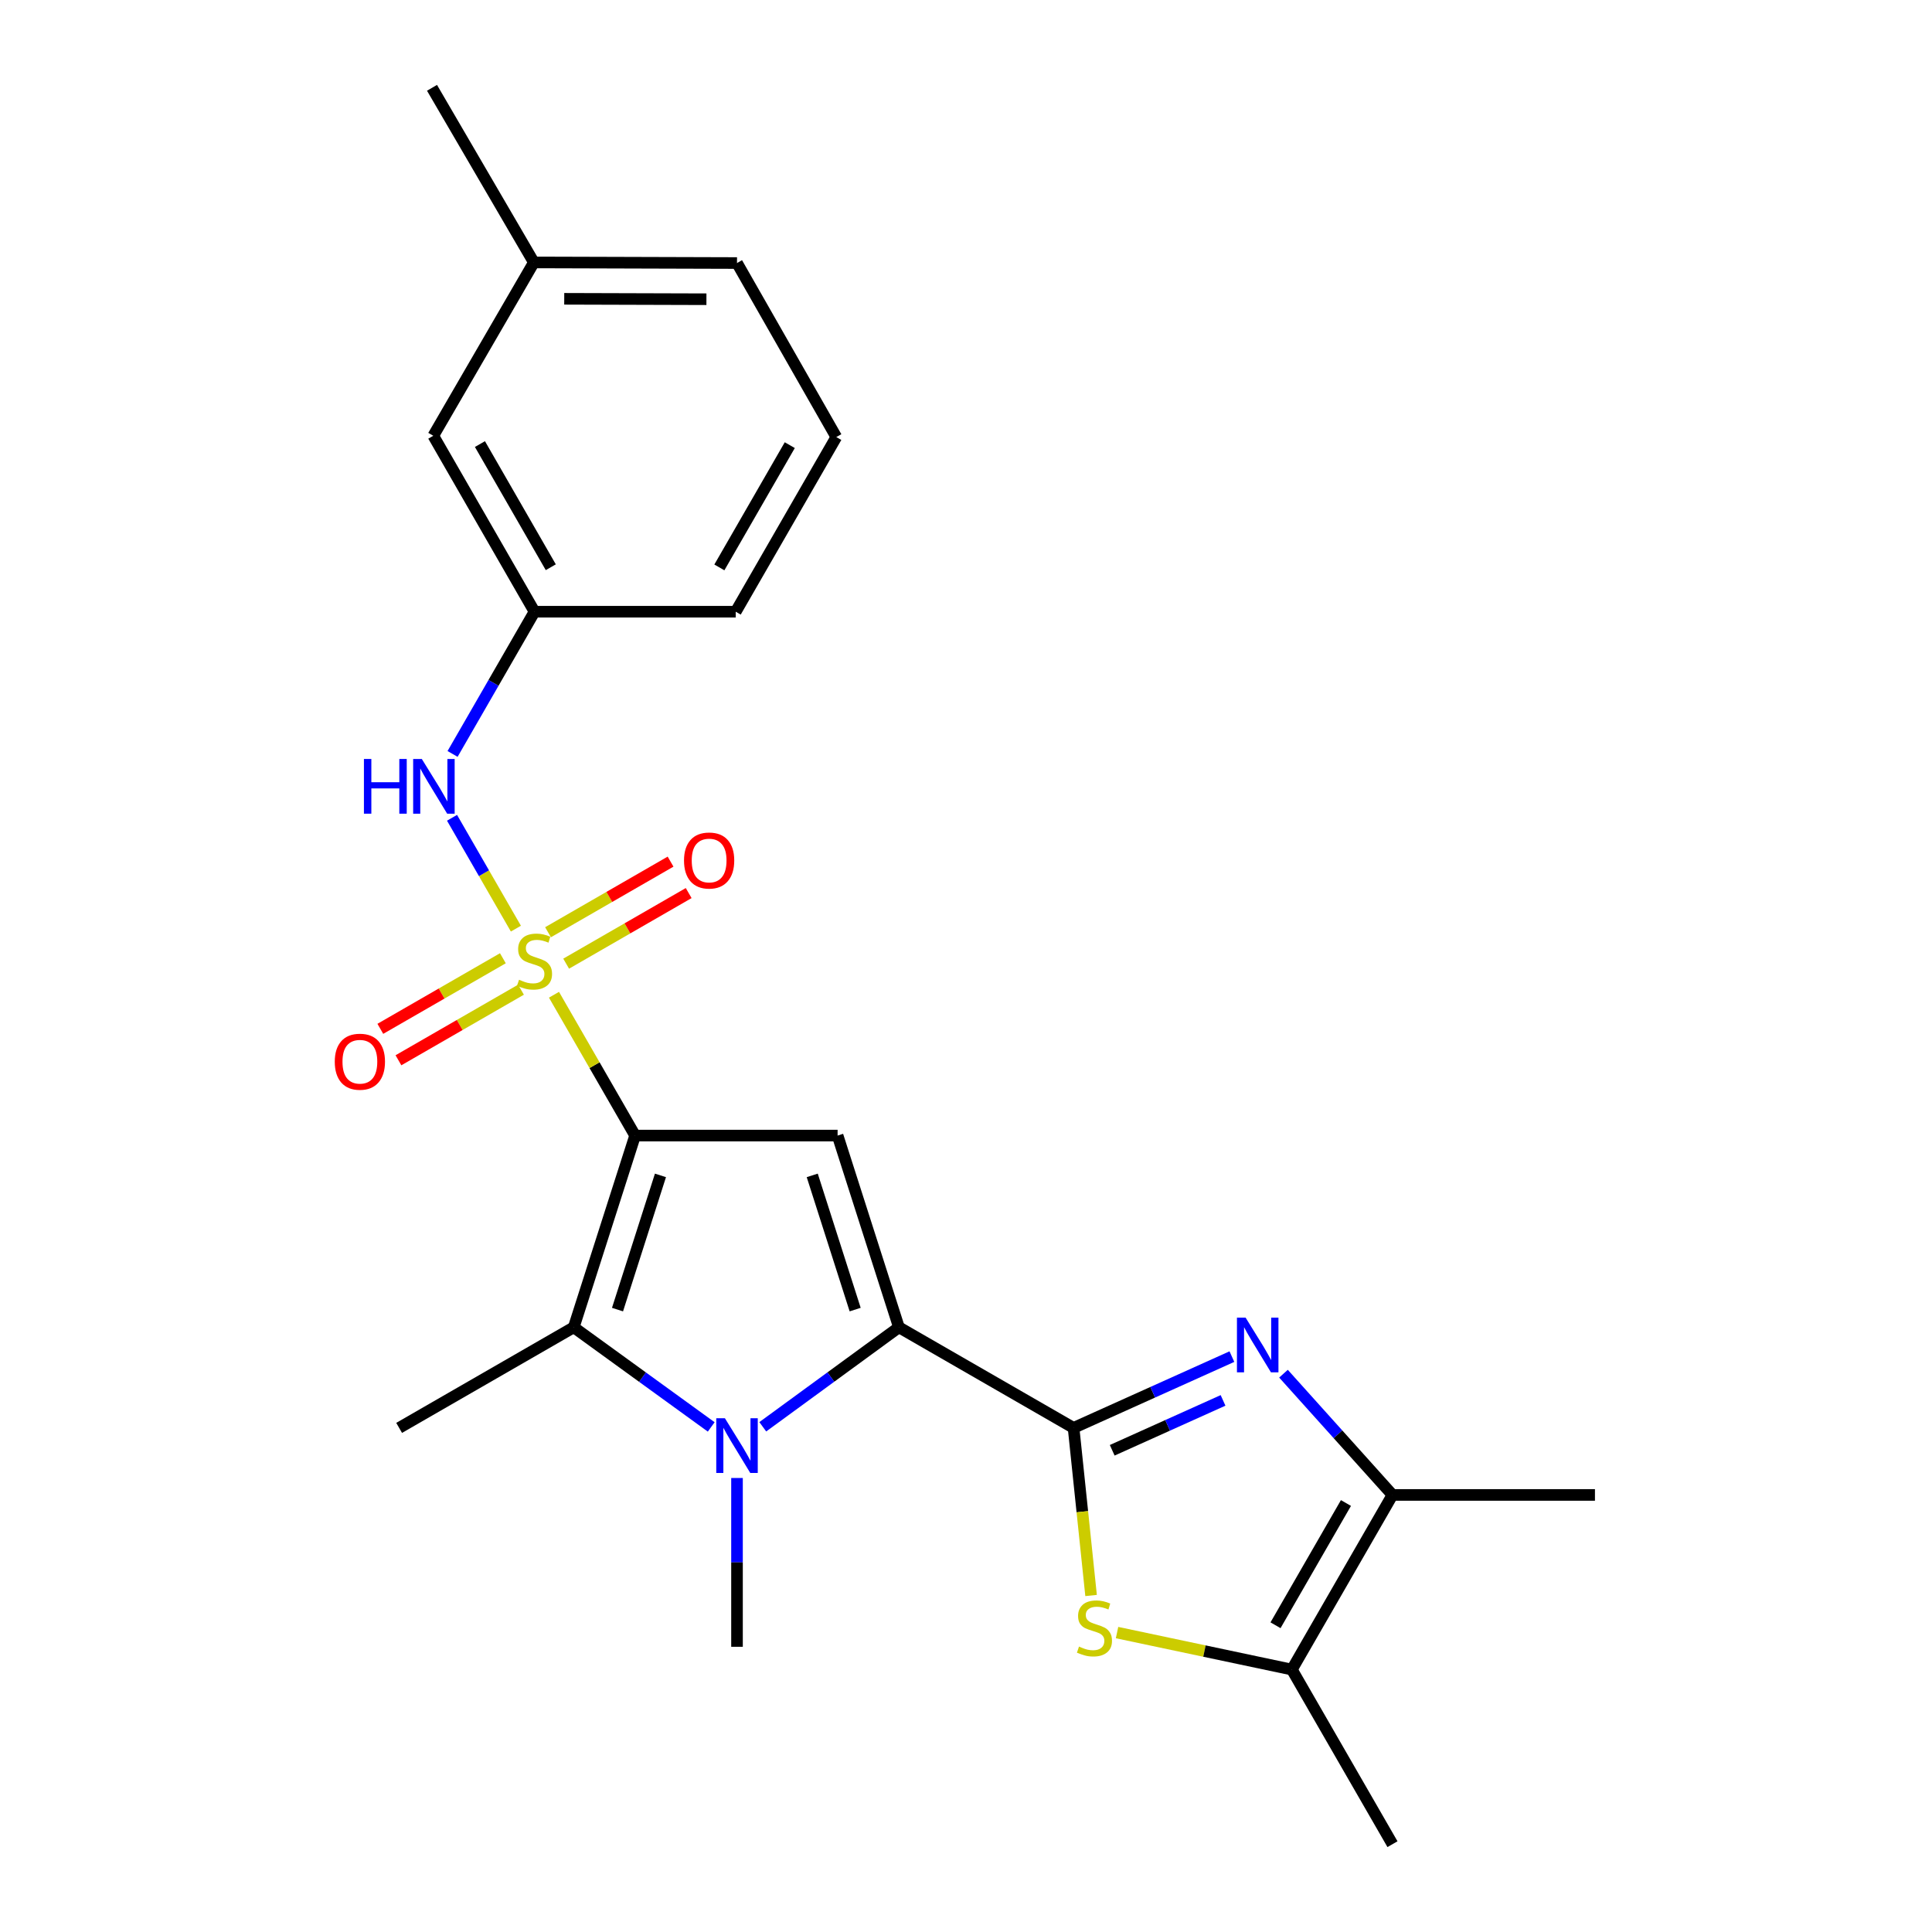 <?xml version='1.0' encoding='iso-8859-1'?>
<svg version='1.1' baseProfile='full'
              xmlns='http://www.w3.org/2000/svg'
                      xmlns:rdkit='http://www.rdkit.org/xml'
                      xmlns:xlink='http://www.w3.org/1999/xlink'
                  xml:space='preserve'
width='1000px' height='1000px' viewBox='0 0 1000 1000'>
<!-- END OF HEADER -->
<rect style='opacity:1.0;fill:#FFFFFF;stroke:none' width='1000' height='1000' x='0' y='0'> </rect>
<path class='bond-0' d='M 328.73,587.771 L 307.734,551.325' style='fill:none;fill-rule:evenodd;stroke:#000000;stroke-width:6px;stroke-linecap:butt;stroke-linejoin:miter;stroke-opacity:1' />
<path class='bond-0' d='M 307.734,551.325 L 286.739,514.879' style='fill:none;fill-rule:evenodd;stroke:#CCCC00;stroke-width:6px;stroke-linecap:butt;stroke-linejoin:miter;stroke-opacity:1' />
<path class='bond-4' d='M 328.73,587.771 L 433.539,587.771' style='fill:none;fill-rule:evenodd;stroke:#000000;stroke-width:6px;stroke-linecap:butt;stroke-linejoin:miter;stroke-opacity:1' />
<path class='bond-5' d='M 328.73,587.771 L 296.969,687.008' style='fill:none;fill-rule:evenodd;stroke:#000000;stroke-width:6px;stroke-linecap:butt;stroke-linejoin:miter;stroke-opacity:1' />
<path class='bond-5' d='M 341.853,608.381 L 319.62,677.847' style='fill:none;fill-rule:evenodd;stroke:#000000;stroke-width:6px;stroke-linecap:butt;stroke-linejoin:miter;stroke-opacity:1' />
<path class='bond-10' d='M 267.027,480.664 L 250.499,451.975' style='fill:none;fill-rule:evenodd;stroke:#CCCC00;stroke-width:6px;stroke-linecap:butt;stroke-linejoin:miter;stroke-opacity:1' />
<path class='bond-10' d='M 250.499,451.975 L 233.971,423.287' style='fill:none;fill-rule:evenodd;stroke:#0000FF;stroke-width:6px;stroke-linecap:butt;stroke-linejoin:miter;stroke-opacity:1' />
<path class='bond-11' d='M 293.04,498.794 L 324.751,480.522' style='fill:none;fill-rule:evenodd;stroke:#CCCC00;stroke-width:6px;stroke-linecap:butt;stroke-linejoin:miter;stroke-opacity:1' />
<path class='bond-11' d='M 324.751,480.522 L 356.461,462.251' style='fill:none;fill-rule:evenodd;stroke:#FF0000;stroke-width:6px;stroke-linecap:butt;stroke-linejoin:miter;stroke-opacity:1' />
<path class='bond-11' d='M 283.664,482.521 L 315.374,464.249' style='fill:none;fill-rule:evenodd;stroke:#CCCC00;stroke-width:6px;stroke-linecap:butt;stroke-linejoin:miter;stroke-opacity:1' />
<path class='bond-11' d='M 315.374,464.249 L 347.085,445.978' style='fill:none;fill-rule:evenodd;stroke:#FF0000;stroke-width:6px;stroke-linecap:butt;stroke-linejoin:miter;stroke-opacity:1' />
<path class='bond-12' d='M 260.289,495.987 L 228.574,514.255' style='fill:none;fill-rule:evenodd;stroke:#CCCC00;stroke-width:6px;stroke-linecap:butt;stroke-linejoin:miter;stroke-opacity:1' />
<path class='bond-12' d='M 228.574,514.255 L 196.858,532.524' style='fill:none;fill-rule:evenodd;stroke:#FF0000;stroke-width:6px;stroke-linecap:butt;stroke-linejoin:miter;stroke-opacity:1' />
<path class='bond-12' d='M 269.664,512.261 L 237.948,530.53' style='fill:none;fill-rule:evenodd;stroke:#CCCC00;stroke-width:6px;stroke-linecap:butt;stroke-linejoin:miter;stroke-opacity:1' />
<path class='bond-12' d='M 237.948,530.53 L 206.233,548.798' style='fill:none;fill-rule:evenodd;stroke:#FF0000;stroke-width:6px;stroke-linecap:butt;stroke-linejoin:miter;stroke-opacity:1' />
<path class='bond-1' d='M 465.279,687.008 L 433.539,587.771' style='fill:none;fill-rule:evenodd;stroke:#000000;stroke-width:6px;stroke-linecap:butt;stroke-linejoin:miter;stroke-opacity:1' />
<path class='bond-1' d='M 442.63,677.844 L 420.412,608.378' style='fill:none;fill-rule:evenodd;stroke:#000000;stroke-width:6px;stroke-linecap:butt;stroke-linejoin:miter;stroke-opacity:1' />
<path class='bond-2' d='M 465.279,687.008 L 555.679,739.074' style='fill:none;fill-rule:evenodd;stroke:#000000;stroke-width:6px;stroke-linecap:butt;stroke-linejoin:miter;stroke-opacity:1' />
<path class='bond-24' d='M 465.279,687.008 L 430.044,712.755' style='fill:none;fill-rule:evenodd;stroke:#000000;stroke-width:6px;stroke-linecap:butt;stroke-linejoin:miter;stroke-opacity:1' />
<path class='bond-24' d='M 430.044,712.755 L 394.808,738.501' style='fill:none;fill-rule:evenodd;stroke:#0000FF;stroke-width:6px;stroke-linecap:butt;stroke-linejoin:miter;stroke-opacity:1' />
<path class='bond-6' d='M 555.679,739.074 L 596.655,720.627' style='fill:none;fill-rule:evenodd;stroke:#000000;stroke-width:6px;stroke-linecap:butt;stroke-linejoin:miter;stroke-opacity:1' />
<path class='bond-6' d='M 596.655,720.627 L 637.63,702.18' style='fill:none;fill-rule:evenodd;stroke:#0000FF;stroke-width:6px;stroke-linecap:butt;stroke-linejoin:miter;stroke-opacity:1' />
<path class='bond-6' d='M 575.682,750.665 L 604.364,737.753' style='fill:none;fill-rule:evenodd;stroke:#000000;stroke-width:6px;stroke-linecap:butt;stroke-linejoin:miter;stroke-opacity:1' />
<path class='bond-6' d='M 604.364,737.753 L 633.047,724.84' style='fill:none;fill-rule:evenodd;stroke:#0000FF;stroke-width:6px;stroke-linecap:butt;stroke-linejoin:miter;stroke-opacity:1' />
<path class='bond-7' d='M 555.679,739.074 L 560.211,782.45' style='fill:none;fill-rule:evenodd;stroke:#000000;stroke-width:6px;stroke-linecap:butt;stroke-linejoin:miter;stroke-opacity:1' />
<path class='bond-7' d='M 560.211,782.45 L 564.742,825.826' style='fill:none;fill-rule:evenodd;stroke:#CCCC00;stroke-width:6px;stroke-linecap:butt;stroke-linejoin:miter;stroke-opacity:1' />
<path class='bond-3' d='M 368.125,738.572 L 332.547,712.79' style='fill:none;fill-rule:evenodd;stroke:#0000FF;stroke-width:6px;stroke-linecap:butt;stroke-linejoin:miter;stroke-opacity:1' />
<path class='bond-3' d='M 332.547,712.79 L 296.969,687.008' style='fill:none;fill-rule:evenodd;stroke:#000000;stroke-width:6px;stroke-linecap:butt;stroke-linejoin:miter;stroke-opacity:1' />
<path class='bond-14' d='M 381.474,765.008 L 381.474,808.692' style='fill:none;fill-rule:evenodd;stroke:#0000FF;stroke-width:6px;stroke-linecap:butt;stroke-linejoin:miter;stroke-opacity:1' />
<path class='bond-14' d='M 381.474,808.692 L 381.474,852.376' style='fill:none;fill-rule:evenodd;stroke:#000000;stroke-width:6px;stroke-linecap:butt;stroke-linejoin:miter;stroke-opacity:1' />
<path class='bond-16' d='M 296.969,687.008 L 206.59,739.074' style='fill:none;fill-rule:evenodd;stroke:#000000;stroke-width:6px;stroke-linecap:butt;stroke-linejoin:miter;stroke-opacity:1' />
<path class='bond-8' d='M 664.332,711.019 L 692.538,742.398' style='fill:none;fill-rule:evenodd;stroke:#0000FF;stroke-width:6px;stroke-linecap:butt;stroke-linejoin:miter;stroke-opacity:1' />
<path class='bond-8' d='M 692.538,742.398 L 720.745,773.777' style='fill:none;fill-rule:evenodd;stroke:#000000;stroke-width:6px;stroke-linecap:butt;stroke-linejoin:miter;stroke-opacity:1' />
<path class='bond-9' d='M 578.18,845.021 L 623.424,854.594' style='fill:none;fill-rule:evenodd;stroke:#CCCC00;stroke-width:6px;stroke-linecap:butt;stroke-linejoin:miter;stroke-opacity:1' />
<path class='bond-9' d='M 623.424,854.594 L 668.669,864.166' style='fill:none;fill-rule:evenodd;stroke:#000000;stroke-width:6px;stroke-linecap:butt;stroke-linejoin:miter;stroke-opacity:1' />
<path class='bond-18' d='M 720.745,773.777 L 825.543,773.777' style='fill:none;fill-rule:evenodd;stroke:#000000;stroke-width:6px;stroke-linecap:butt;stroke-linejoin:miter;stroke-opacity:1' />
<path class='bond-25' d='M 720.745,773.777 L 668.669,864.166' style='fill:none;fill-rule:evenodd;stroke:#000000;stroke-width:6px;stroke-linecap:butt;stroke-linejoin:miter;stroke-opacity:1' />
<path class='bond-25' d='M 696.66,777.96 L 660.206,841.232' style='fill:none;fill-rule:evenodd;stroke:#000000;stroke-width:6px;stroke-linecap:butt;stroke-linejoin:miter;stroke-opacity:1' />
<path class='bond-19' d='M 668.669,864.166 L 720.745,954.545' style='fill:none;fill-rule:evenodd;stroke:#000000;stroke-width:6px;stroke-linecap:butt;stroke-linejoin:miter;stroke-opacity:1' />
<path class='bond-13' d='M 234.25,390.234 L 255.457,353.429' style='fill:none;fill-rule:evenodd;stroke:#0000FF;stroke-width:6px;stroke-linecap:butt;stroke-linejoin:miter;stroke-opacity:1' />
<path class='bond-13' d='M 255.457,353.429 L 276.664,316.623' style='fill:none;fill-rule:evenodd;stroke:#000000;stroke-width:6px;stroke-linecap:butt;stroke-linejoin:miter;stroke-opacity:1' />
<path class='bond-15' d='M 276.664,316.623 L 224.275,225.555' style='fill:none;fill-rule:evenodd;stroke:#000000;stroke-width:6px;stroke-linecap:butt;stroke-linejoin:miter;stroke-opacity:1' />
<path class='bond-15' d='M 285.086,293.598 L 248.413,229.85' style='fill:none;fill-rule:evenodd;stroke:#000000;stroke-width:6px;stroke-linecap:butt;stroke-linejoin:miter;stroke-opacity:1' />
<path class='bond-21' d='M 276.664,316.623 L 380.806,316.623' style='fill:none;fill-rule:evenodd;stroke:#000000;stroke-width:6px;stroke-linecap:butt;stroke-linejoin:miter;stroke-opacity:1' />
<path class='bond-17' d='M 224.275,225.555 L 276.33,135.834' style='fill:none;fill-rule:evenodd;stroke:#000000;stroke-width:6px;stroke-linecap:butt;stroke-linejoin:miter;stroke-opacity:1' />
<path class='bond-23' d='M 276.33,135.834 L 223.608,45.455' style='fill:none;fill-rule:evenodd;stroke:#000000;stroke-width:6px;stroke-linecap:butt;stroke-linejoin:miter;stroke-opacity:1' />
<path class='bond-26' d='M 276.33,135.834 L 381.474,136.147' style='fill:none;fill-rule:evenodd;stroke:#000000;stroke-width:6px;stroke-linecap:butt;stroke-linejoin:miter;stroke-opacity:1' />
<path class='bond-26' d='M 292.046,154.662 L 365.646,154.881' style='fill:none;fill-rule:evenodd;stroke:#000000;stroke-width:6px;stroke-linecap:butt;stroke-linejoin:miter;stroke-opacity:1' />
<path class='bond-20' d='M 432.871,226.223 L 380.806,316.623' style='fill:none;fill-rule:evenodd;stroke:#000000;stroke-width:6px;stroke-linecap:butt;stroke-linejoin:miter;stroke-opacity:1' />
<path class='bond-20' d='M 408.787,230.41 L 372.341,293.69' style='fill:none;fill-rule:evenodd;stroke:#000000;stroke-width:6px;stroke-linecap:butt;stroke-linejoin:miter;stroke-opacity:1' />
<path class='bond-22' d='M 432.871,226.223 L 381.474,136.147' style='fill:none;fill-rule:evenodd;stroke:#000000;stroke-width:6px;stroke-linecap:butt;stroke-linejoin:miter;stroke-opacity:1' />
<path  class='atom-1' d='M 268.664 507.112
Q 268.984 507.232, 270.304 507.792
Q 271.624 508.352, 273.064 508.712
Q 274.544 509.032, 275.984 509.032
Q 278.664 509.032, 280.224 507.752
Q 281.784 506.432, 281.784 504.152
Q 281.784 502.592, 280.984 501.632
Q 280.224 500.672, 279.024 500.152
Q 277.824 499.632, 275.824 499.032
Q 273.304 498.272, 271.784 497.552
Q 270.304 496.832, 269.224 495.312
Q 268.184 493.792, 268.184 491.232
Q 268.184 487.672, 270.584 485.472
Q 273.024 483.272, 277.824 483.272
Q 281.104 483.272, 284.824 484.832
L 283.904 487.912
Q 280.504 486.512, 277.944 486.512
Q 275.184 486.512, 273.664 487.672
Q 272.144 488.792, 272.184 490.752
Q 272.184 492.272, 272.944 493.192
Q 273.744 494.112, 274.864 494.632
Q 276.024 495.152, 277.944 495.752
Q 280.504 496.552, 282.024 497.352
Q 283.544 498.152, 284.624 499.792
Q 285.744 501.392, 285.744 504.152
Q 285.744 508.072, 283.104 510.192
Q 280.504 512.272, 276.144 512.272
Q 273.624 512.272, 271.704 511.712
Q 269.824 511.192, 267.584 510.272
L 268.664 507.112
' fill='#CCCC00'/>
<path  class='atom-4' d='M 375.214 734.085
L 384.494 749.085
Q 385.414 750.565, 386.894 753.245
Q 388.374 755.925, 388.454 756.085
L 388.454 734.085
L 392.214 734.085
L 392.214 762.405
L 388.334 762.405
L 378.374 746.005
Q 377.214 744.085, 375.974 741.885
Q 374.774 739.685, 374.414 739.005
L 374.414 762.405
L 370.734 762.405
L 370.734 734.085
L 375.214 734.085
' fill='#0000FF'/>
<path  class='atom-7' d='M 644.723 682.009
L 654.003 697.009
Q 654.923 698.489, 656.403 701.169
Q 657.883 703.849, 657.963 704.009
L 657.963 682.009
L 661.723 682.009
L 661.723 710.329
L 657.843 710.329
L 647.883 693.929
Q 646.723 692.009, 645.483 689.809
Q 644.283 687.609, 643.923 686.929
L 643.923 710.329
L 640.243 710.329
L 640.243 682.009
L 644.723 682.009
' fill='#0000FF'/>
<path  class='atom-8' d='M 558.489 852.267
Q 558.809 852.387, 560.129 852.947
Q 561.449 853.507, 562.889 853.867
Q 564.369 854.187, 565.809 854.187
Q 568.489 854.187, 570.049 852.907
Q 571.609 851.587, 571.609 849.307
Q 571.609 847.747, 570.809 846.787
Q 570.049 845.827, 568.849 845.307
Q 567.649 844.787, 565.649 844.187
Q 563.129 843.427, 561.609 842.707
Q 560.129 841.987, 559.049 840.467
Q 558.009 838.947, 558.009 836.387
Q 558.009 832.827, 560.409 830.627
Q 562.849 828.427, 567.649 828.427
Q 570.929 828.427, 574.649 829.987
L 573.729 833.067
Q 570.329 831.667, 567.769 831.667
Q 565.009 831.667, 563.489 832.827
Q 561.969 833.947, 562.009 835.907
Q 562.009 837.427, 562.769 838.347
Q 563.569 839.267, 564.689 839.787
Q 565.849 840.307, 567.769 840.907
Q 570.329 841.707, 571.849 842.507
Q 573.369 843.307, 574.449 844.947
Q 575.569 846.547, 575.569 849.307
Q 575.569 853.227, 572.929 855.347
Q 570.329 857.427, 565.969 857.427
Q 563.449 857.427, 561.529 856.867
Q 559.649 856.347, 557.409 855.427
L 558.489 852.267
' fill='#CCCC00'/>
<path  class='atom-11' d='M 188.368 392.842
L 192.208 392.842
L 192.208 404.882
L 206.688 404.882
L 206.688 392.842
L 210.528 392.842
L 210.528 421.162
L 206.688 421.162
L 206.688 408.082
L 192.208 408.082
L 192.208 421.162
L 188.368 421.162
L 188.368 392.842
' fill='#0000FF'/>
<path  class='atom-11' d='M 218.328 392.842
L 227.608 407.842
Q 228.528 409.322, 230.008 412.002
Q 231.488 414.682, 231.568 414.842
L 231.568 392.842
L 235.328 392.842
L 235.328 421.162
L 231.448 421.162
L 221.488 404.762
Q 220.328 402.842, 219.088 400.642
Q 217.888 398.442, 217.528 397.762
L 217.528 421.162
L 213.848 421.162
L 213.848 392.842
L 218.328 392.842
' fill='#0000FF'/>
<path  class='atom-12' d='M 354.043 445.396
Q 354.043 438.596, 357.403 434.796
Q 360.763 430.996, 367.043 430.996
Q 373.323 430.996, 376.683 434.796
Q 380.043 438.596, 380.043 445.396
Q 380.043 452.276, 376.643 456.196
Q 373.243 460.076, 367.043 460.076
Q 360.803 460.076, 357.403 456.196
Q 354.043 452.316, 354.043 445.396
M 367.043 456.876
Q 371.363 456.876, 373.683 453.996
Q 376.043 451.076, 376.043 445.396
Q 376.043 439.836, 373.683 437.036
Q 371.363 434.196, 367.043 434.196
Q 362.723 434.196, 360.363 436.996
Q 358.043 439.796, 358.043 445.396
Q 358.043 451.116, 360.363 453.996
Q 362.723 456.876, 367.043 456.876
' fill='#FF0000'/>
<path  class='atom-13' d='M 173.275 549.537
Q 173.275 542.737, 176.635 538.937
Q 179.995 535.137, 186.275 535.137
Q 192.555 535.137, 195.915 538.937
Q 199.275 542.737, 199.275 549.537
Q 199.275 556.417, 195.875 560.337
Q 192.475 564.217, 186.275 564.217
Q 180.035 564.217, 176.635 560.337
Q 173.275 556.457, 173.275 549.537
M 186.275 561.017
Q 190.595 561.017, 192.915 558.137
Q 195.275 555.217, 195.275 549.537
Q 195.275 543.977, 192.915 541.177
Q 190.595 538.337, 186.275 538.337
Q 181.955 538.337, 179.595 541.137
Q 177.275 543.937, 177.275 549.537
Q 177.275 555.257, 179.595 558.137
Q 181.955 561.017, 186.275 561.017
' fill='#FF0000'/>
</svg>

